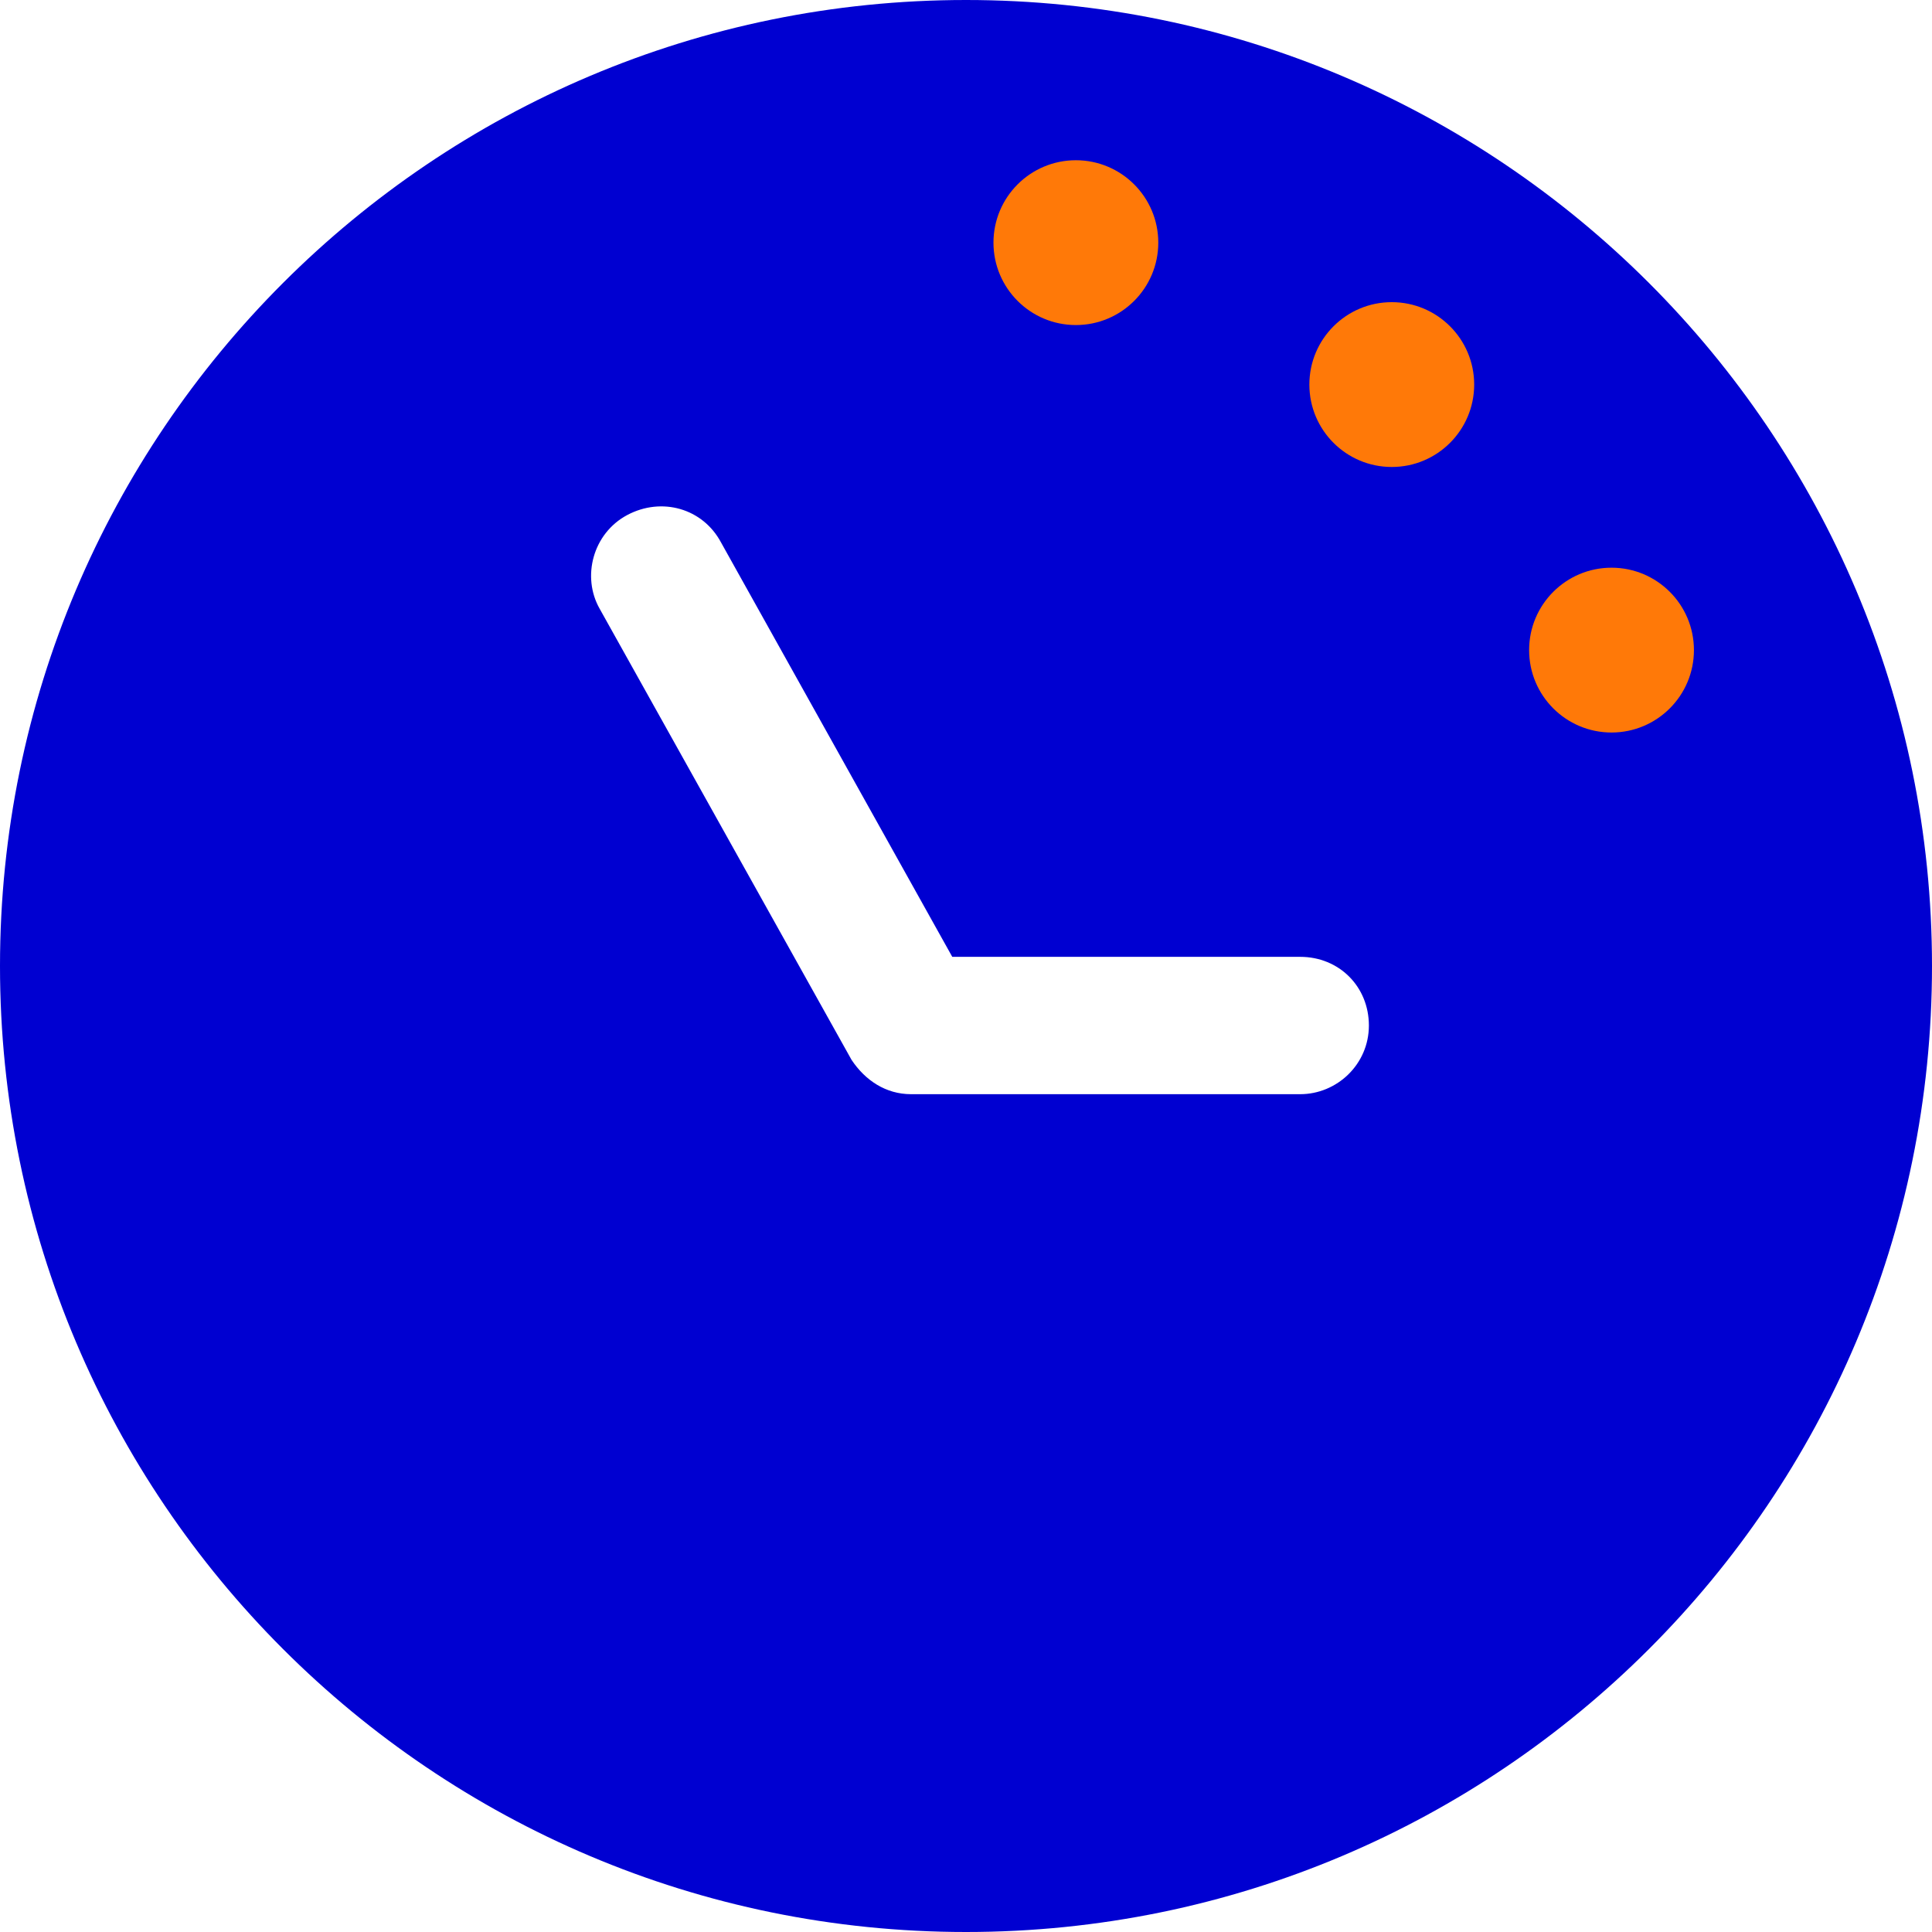 <?xml version="1.0" encoding="utf-8"?>
<!-- Generator: Adobe Illustrator 25.0.0, SVG Export Plug-In . SVG Version: 6.00 Build 0)  -->
<svg version="1.1" id="Calque_1" xmlns="http://www.w3.org/2000/svg" xmlns:xlink="http://www.w3.org/1999/xlink" x="0px" y="0px"
	 viewBox="0 0 84.4 84.4" style="enable-background:new 0 0 84.4 84.4;" xml:space="preserve">
<style type="text/css">
	.st0{fill:#0000D1;}
	.st1{fill:#FF7908;}
</style>
<path class="st0" d="M42.2,0C18.9,0,0,18.9,0,42.2s18.9,42.2,42.2,42.2s42.2-18.9,42.2-42.2l0,0C84.4,18.9,65.5,0,42.2,0z
	 M56.8,47.8h-17l0,0c-1.1,0-2-0.6-2.6-1.5l-11-19.7c-0.8-1.4-0.3-3.3,1.2-4.1s3.3-0.3,4.1,1.2l0,0l10.1,18.1h15.2l0,0
	c1.7,0,3,1.3,3,3S58.4,47.8,56.8,47.8L56.8,47.8z"/>
<circle class="st1" cx="47" cy="10.6" r="3.6"/>
<circle class="st1" cx="70.4" cy="28.4" r="3.6"/>
<circle class="st1" cx="60.8" cy="16.8" r="3.6"/>
</svg>

